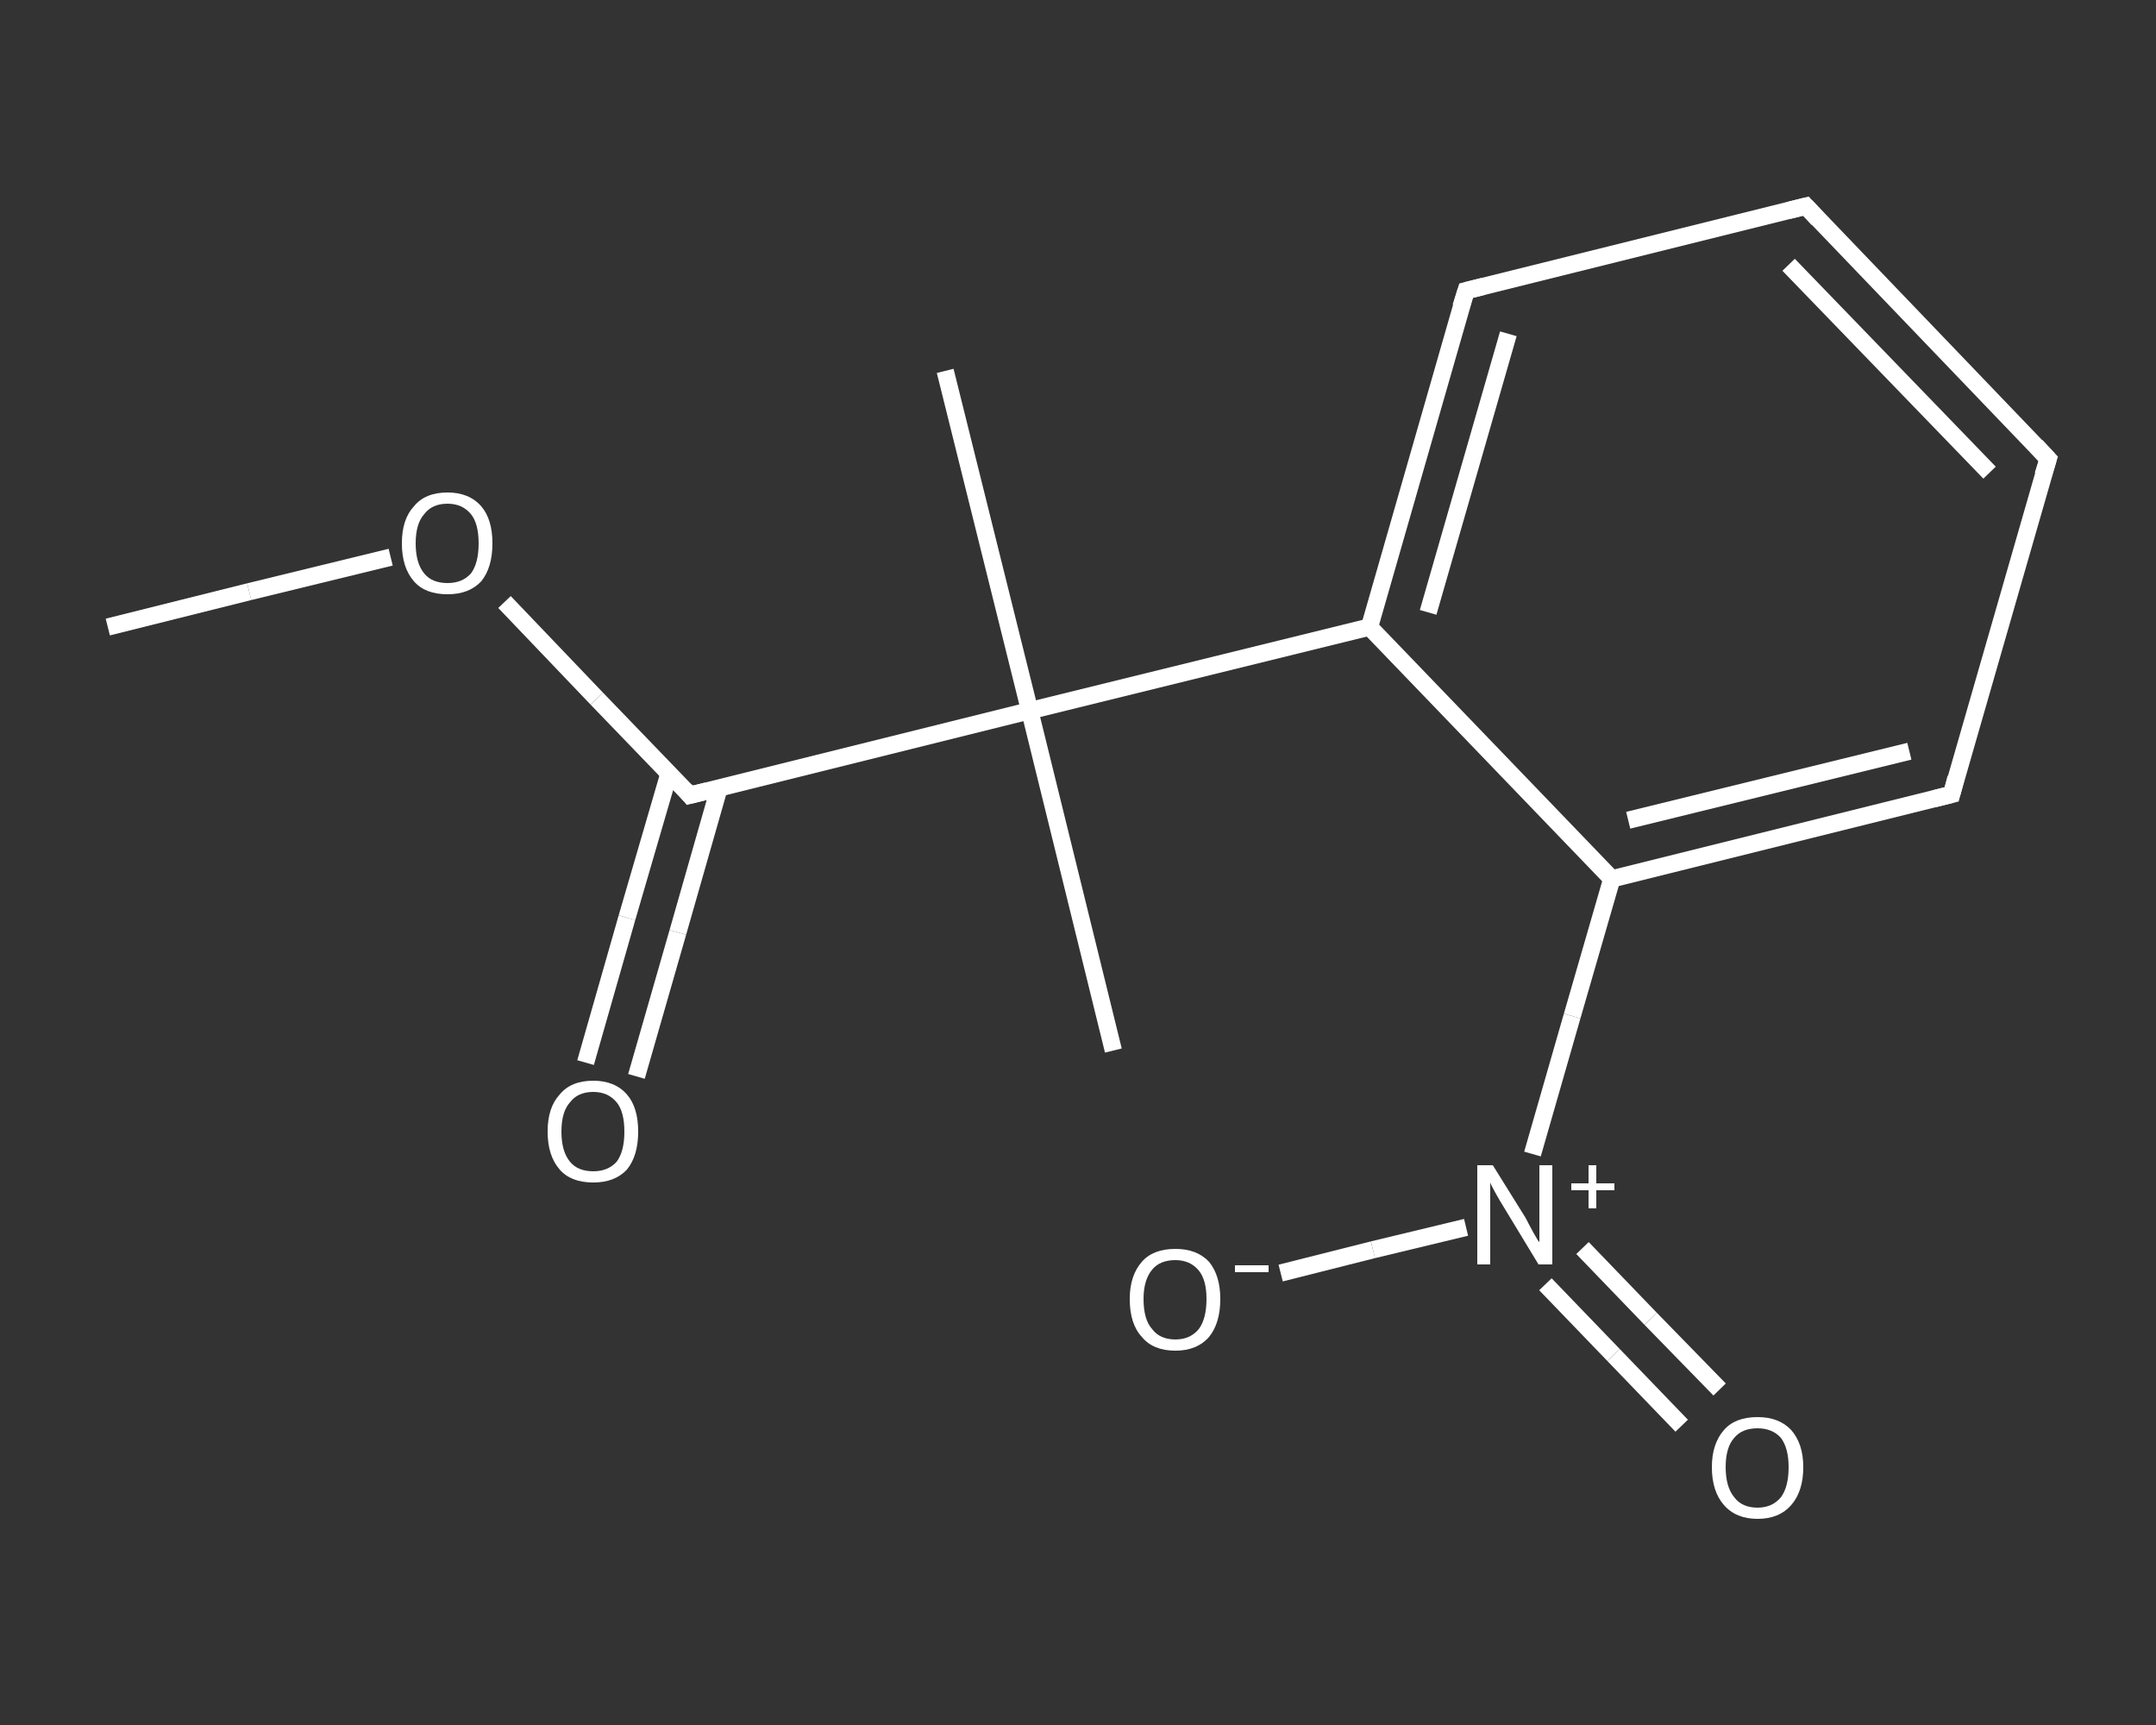 <?xml version='1.0' encoding='iso-8859-1'?>
<svg version='1.1' baseProfile='full'
              xmlns='http://www.w3.org/2000/svg'
                      xmlns:rdkit='http://www.rdkit.org/xml'
                      xmlns:xlink='http://www.w3.org/1999/xlink'
                  xml:space='preserve'
width='250px' height='200px' viewBox='0 0 250 200'>
<rect x="0" y="0" width="250" height="200" fill="#333333" stroke="none"/>
<!-- END OF HEADER -->
<rect style='opacity:1.0;fill:transparent;stroke:none' width='250.0' height='200.0' x='0.0' y='0.0'> </rect>
<path class='bond-0 atom-0 atom-1' d='M 12.5,72.7 L 28.9,68.6' style='fill:none;fill-rule:evenodd;stroke:#FFFFFF;stroke-width:2.0px;stroke-linecap:butt;stroke-linejoin:miter;stroke-opacity:1' />
<path class='bond-0 atom-0 atom-1' d='M 28.9,68.6 L 45.3,64.6' style='fill:none;fill-rule:evenodd;stroke:#FFFFFF;stroke-width:2.0px;stroke-linecap:butt;stroke-linejoin:miter;stroke-opacity:1' />
<path class='bond-1 atom-1 atom-2' d='M 58.5,69.8 L 69.2,81.0' style='fill:none;fill-rule:evenodd;stroke:#FFFFFF;stroke-width:2.0px;stroke-linecap:butt;stroke-linejoin:miter;stroke-opacity:1' />
<path class='bond-1 atom-1 atom-2' d='M 69.2,81.0 L 80.0,92.2' style='fill:none;fill-rule:evenodd;stroke:#FFFFFF;stroke-width:2.0px;stroke-linecap:butt;stroke-linejoin:miter;stroke-opacity:1' />
<path class='bond-2 atom-2 atom-3' d='M 77.6,89.6 L 72.7,106.4' style='fill:none;fill-rule:evenodd;stroke:#FFFFFF;stroke-width:2.0px;stroke-linecap:butt;stroke-linejoin:miter;stroke-opacity:1' />
<path class='bond-2 atom-2 atom-3' d='M 72.7,106.4 L 67.9,123.2' style='fill:none;fill-rule:evenodd;stroke:#FFFFFF;stroke-width:2.0px;stroke-linecap:butt;stroke-linejoin:miter;stroke-opacity:1' />
<path class='bond-2 atom-2 atom-3' d='M 83.4,91.3 L 78.6,108.1' style='fill:none;fill-rule:evenodd;stroke:#FFFFFF;stroke-width:2.0px;stroke-linecap:butt;stroke-linejoin:miter;stroke-opacity:1' />
<path class='bond-2 atom-2 atom-3' d='M 78.6,108.1 L 73.8,124.8' style='fill:none;fill-rule:evenodd;stroke:#FFFFFF;stroke-width:2.0px;stroke-linecap:butt;stroke-linejoin:miter;stroke-opacity:1' />
<path class='bond-3 atom-2 atom-4' d='M 80.0,92.2 L 119.4,82.4' style='fill:none;fill-rule:evenodd;stroke:#FFFFFF;stroke-width:2.0px;stroke-linecap:butt;stroke-linejoin:miter;stroke-opacity:1' />
<path class='bond-4 atom-4 atom-5' d='M 119.4,82.4 L 109.6,43.0' style='fill:none;fill-rule:evenodd;stroke:#FFFFFF;stroke-width:2.0px;stroke-linecap:butt;stroke-linejoin:miter;stroke-opacity:1' />
<path class='bond-5 atom-4 atom-6' d='M 119.4,82.4 L 129.1,121.8' style='fill:none;fill-rule:evenodd;stroke:#FFFFFF;stroke-width:2.0px;stroke-linecap:butt;stroke-linejoin:miter;stroke-opacity:1' />
<path class='bond-6 atom-4 atom-7' d='M 119.4,82.4 L 158.8,72.7' style='fill:none;fill-rule:evenodd;stroke:#FFFFFF;stroke-width:2.0px;stroke-linecap:butt;stroke-linejoin:miter;stroke-opacity:1' />
<path class='bond-7 atom-7 atom-8' d='M 158.8,72.7 L 170.0,33.7' style='fill:none;fill-rule:evenodd;stroke:#FFFFFF;stroke-width:2.0px;stroke-linecap:butt;stroke-linejoin:miter;stroke-opacity:1' />
<path class='bond-7 atom-7 atom-8' d='M 165.6,71.0 L 174.9,38.7' style='fill:none;fill-rule:evenodd;stroke:#FFFFFF;stroke-width:2.0px;stroke-linecap:butt;stroke-linejoin:miter;stroke-opacity:1' />
<path class='bond-8 atom-8 atom-9' d='M 170.0,33.7 L 209.4,23.9' style='fill:none;fill-rule:evenodd;stroke:#FFFFFF;stroke-width:2.0px;stroke-linecap:butt;stroke-linejoin:miter;stroke-opacity:1' />
<path class='bond-9 atom-9 atom-10' d='M 209.4,23.9 L 237.5,53.2' style='fill:none;fill-rule:evenodd;stroke:#FFFFFF;stroke-width:2.0px;stroke-linecap:butt;stroke-linejoin:miter;stroke-opacity:1' />
<path class='bond-9 atom-9 atom-10' d='M 207.4,30.7 L 230.7,54.8' style='fill:none;fill-rule:evenodd;stroke:#FFFFFF;stroke-width:2.0px;stroke-linecap:butt;stroke-linejoin:miter;stroke-opacity:1' />
<path class='bond-10 atom-10 atom-11' d='M 237.5,53.2 L 226.3,92.1' style='fill:none;fill-rule:evenodd;stroke:#FFFFFF;stroke-width:2.0px;stroke-linecap:butt;stroke-linejoin:miter;stroke-opacity:1' />
<path class='bond-11 atom-11 atom-12' d='M 226.3,92.1 L 186.9,101.9' style='fill:none;fill-rule:evenodd;stroke:#FFFFFF;stroke-width:2.0px;stroke-linecap:butt;stroke-linejoin:miter;stroke-opacity:1' />
<path class='bond-11 atom-11 atom-12' d='M 221.4,87.1 L 188.8,95.1' style='fill:none;fill-rule:evenodd;stroke:#FFFFFF;stroke-width:2.0px;stroke-linecap:butt;stroke-linejoin:miter;stroke-opacity:1' />
<path class='bond-12 atom-12 atom-13' d='M 186.9,101.9 L 182.3,117.8' style='fill:none;fill-rule:evenodd;stroke:#FFFFFF;stroke-width:2.0px;stroke-linecap:butt;stroke-linejoin:miter;stroke-opacity:1' />
<path class='bond-12 atom-12 atom-13' d='M 182.3,117.8 L 177.7,133.8' style='fill:none;fill-rule:evenodd;stroke:#FFFFFF;stroke-width:2.0px;stroke-linecap:butt;stroke-linejoin:miter;stroke-opacity:1' />
<path class='bond-13 atom-13 atom-14' d='M 179.2,148.9 L 187.1,157.1' style='fill:none;fill-rule:evenodd;stroke:#FFFFFF;stroke-width:2.0px;stroke-linecap:butt;stroke-linejoin:miter;stroke-opacity:1' />
<path class='bond-13 atom-13 atom-14' d='M 187.1,157.1 L 195.0,165.3' style='fill:none;fill-rule:evenodd;stroke:#FFFFFF;stroke-width:2.0px;stroke-linecap:butt;stroke-linejoin:miter;stroke-opacity:1' />
<path class='bond-13 atom-13 atom-14' d='M 183.5,144.7 L 191.4,152.9' style='fill:none;fill-rule:evenodd;stroke:#FFFFFF;stroke-width:2.0px;stroke-linecap:butt;stroke-linejoin:miter;stroke-opacity:1' />
<path class='bond-13 atom-13 atom-14' d='M 191.4,152.9 L 199.4,161.1' style='fill:none;fill-rule:evenodd;stroke:#FFFFFF;stroke-width:2.0px;stroke-linecap:butt;stroke-linejoin:miter;stroke-opacity:1' />
<path class='bond-14 atom-13 atom-15' d='M 170.0,142.3 L 159.2,144.9' style='fill:none;fill-rule:evenodd;stroke:#FFFFFF;stroke-width:2.0px;stroke-linecap:butt;stroke-linejoin:miter;stroke-opacity:1' />
<path class='bond-14 atom-13 atom-15' d='M 159.2,144.9 L 148.5,147.6' style='fill:none;fill-rule:evenodd;stroke:#FFFFFF;stroke-width:2.0px;stroke-linecap:butt;stroke-linejoin:miter;stroke-opacity:1' />
<path class='bond-15 atom-12 atom-7' d='M 186.9,101.9 L 158.8,72.7' style='fill:none;fill-rule:evenodd;stroke:#FFFFFF;stroke-width:2.0px;stroke-linecap:butt;stroke-linejoin:miter;stroke-opacity:1' />
<path d='M 79.5,91.6 L 80.0,92.2 L 82.0,91.7' style='fill:none;stroke:#FFFFFF;stroke-width:2.0px;stroke-linecap:butt;stroke-linejoin:miter;stroke-opacity:1;' />
<path d='M 169.4,35.6 L 170.0,33.7 L 172.0,33.2' style='fill:none;stroke:#FFFFFF;stroke-width:2.0px;stroke-linecap:butt;stroke-linejoin:miter;stroke-opacity:1;' />
<path d='M 207.4,24.4 L 209.4,23.9 L 210.8,25.4' style='fill:none;stroke:#FFFFFF;stroke-width:2.0px;stroke-linecap:butt;stroke-linejoin:miter;stroke-opacity:1;' />
<path d='M 236.1,51.7 L 237.5,53.2 L 236.9,55.1' style='fill:none;stroke:#FFFFFF;stroke-width:2.0px;stroke-linecap:butt;stroke-linejoin:miter;stroke-opacity:1;' />
<path d='M 226.8,90.2 L 226.3,92.1 L 224.3,92.6' style='fill:none;stroke:#FFFFFF;stroke-width:2.0px;stroke-linecap:butt;stroke-linejoin:miter;stroke-opacity:1;' />
<path class='atom-1' d='M 46.6 63.0
Q 46.6 60.2, 48.0 58.7
Q 49.3 57.1, 51.9 57.1
Q 54.4 57.1, 55.8 58.7
Q 57.1 60.2, 57.1 63.0
Q 57.1 65.8, 55.8 67.4
Q 54.4 68.9, 51.9 68.9
Q 49.3 68.9, 48.0 67.4
Q 46.6 65.8, 46.6 63.0
M 51.9 67.6
Q 53.6 67.6, 54.6 66.5
Q 55.5 65.3, 55.5 63.0
Q 55.5 60.7, 54.6 59.6
Q 53.6 58.4, 51.9 58.4
Q 50.1 58.4, 49.2 59.6
Q 48.2 60.7, 48.2 63.0
Q 48.2 65.3, 49.2 66.5
Q 50.1 67.6, 51.9 67.6
' fill='#FFFFFF'/>
<path class='atom-3' d='M 63.5 131.2
Q 63.5 128.4, 64.9 126.9
Q 66.2 125.3, 68.8 125.3
Q 71.3 125.3, 72.7 126.9
Q 74.0 128.4, 74.0 131.2
Q 74.0 134.0, 72.7 135.6
Q 71.3 137.1, 68.8 137.1
Q 66.2 137.1, 64.9 135.6
Q 63.5 134.0, 63.5 131.2
M 68.8 135.8
Q 70.5 135.8, 71.5 134.7
Q 72.4 133.5, 72.4 131.2
Q 72.4 128.9, 71.5 127.8
Q 70.5 126.6, 68.8 126.6
Q 67.0 126.6, 66.1 127.8
Q 65.1 128.9, 65.1 131.2
Q 65.1 133.5, 66.1 134.7
Q 67.0 135.8, 68.8 135.8
' fill='#FFFFFF'/>
<path class='atom-13' d='M 173.1 135.1
L 176.9 141.2
Q 177.2 141.8, 177.8 142.9
Q 178.4 144.0, 178.5 144.0
L 178.5 135.1
L 180.0 135.1
L 180.0 146.6
L 178.4 146.6
L 174.4 140.0
Q 173.9 139.2, 173.4 138.3
Q 172.9 137.4, 172.8 137.1
L 172.8 146.6
L 171.3 146.6
L 171.3 135.1
L 173.1 135.1
' fill='#FFFFFF'/>
<path class='atom-13' d='M 182.2 137.2
L 184.2 137.2
L 184.2 135.1
L 185.1 135.1
L 185.1 137.2
L 187.2 137.2
L 187.2 138.0
L 185.1 138.0
L 185.1 140.1
L 184.2 140.1
L 184.2 138.0
L 182.2 138.0
L 182.2 137.2
' fill='#FFFFFF'/>
<path class='atom-14' d='M 198.5 170.1
Q 198.5 167.4, 199.9 165.8
Q 201.2 164.3, 203.8 164.3
Q 206.3 164.3, 207.7 165.8
Q 209.1 167.4, 209.1 170.1
Q 209.1 172.9, 207.7 174.5
Q 206.3 176.1, 203.8 176.1
Q 201.3 176.1, 199.9 174.5
Q 198.5 172.9, 198.5 170.1
M 203.8 174.8
Q 205.5 174.8, 206.5 173.6
Q 207.4 172.4, 207.4 170.1
Q 207.4 167.9, 206.5 166.7
Q 205.5 165.6, 203.8 165.6
Q 202.0 165.6, 201.1 166.7
Q 200.1 167.8, 200.1 170.1
Q 200.1 172.4, 201.1 173.6
Q 202.0 174.8, 203.8 174.8
' fill='#FFFFFF'/>
<path class='atom-15' d='M 131.0 150.6
Q 131.0 147.9, 132.4 146.3
Q 133.7 144.8, 136.3 144.8
Q 138.8 144.8, 140.2 146.3
Q 141.5 147.9, 141.5 150.6
Q 141.5 153.4, 140.2 155.0
Q 138.8 156.6, 136.3 156.6
Q 133.7 156.6, 132.4 155.0
Q 131.0 153.5, 131.0 150.6
M 136.3 155.3
Q 138.0 155.3, 139.0 154.1
Q 139.9 152.9, 139.9 150.6
Q 139.9 148.4, 139.0 147.3
Q 138.0 146.1, 136.3 146.1
Q 134.5 146.1, 133.6 147.2
Q 132.6 148.4, 132.6 150.6
Q 132.6 153.0, 133.6 154.1
Q 134.5 155.3, 136.3 155.3
' fill='#FFFFFF'/>
<path class='atom-15' d='M 143.2 146.7
L 147.1 146.7
L 147.1 147.5
L 143.2 147.5
L 143.2 146.7
' fill='#FFFFFF'/>
</svg>
